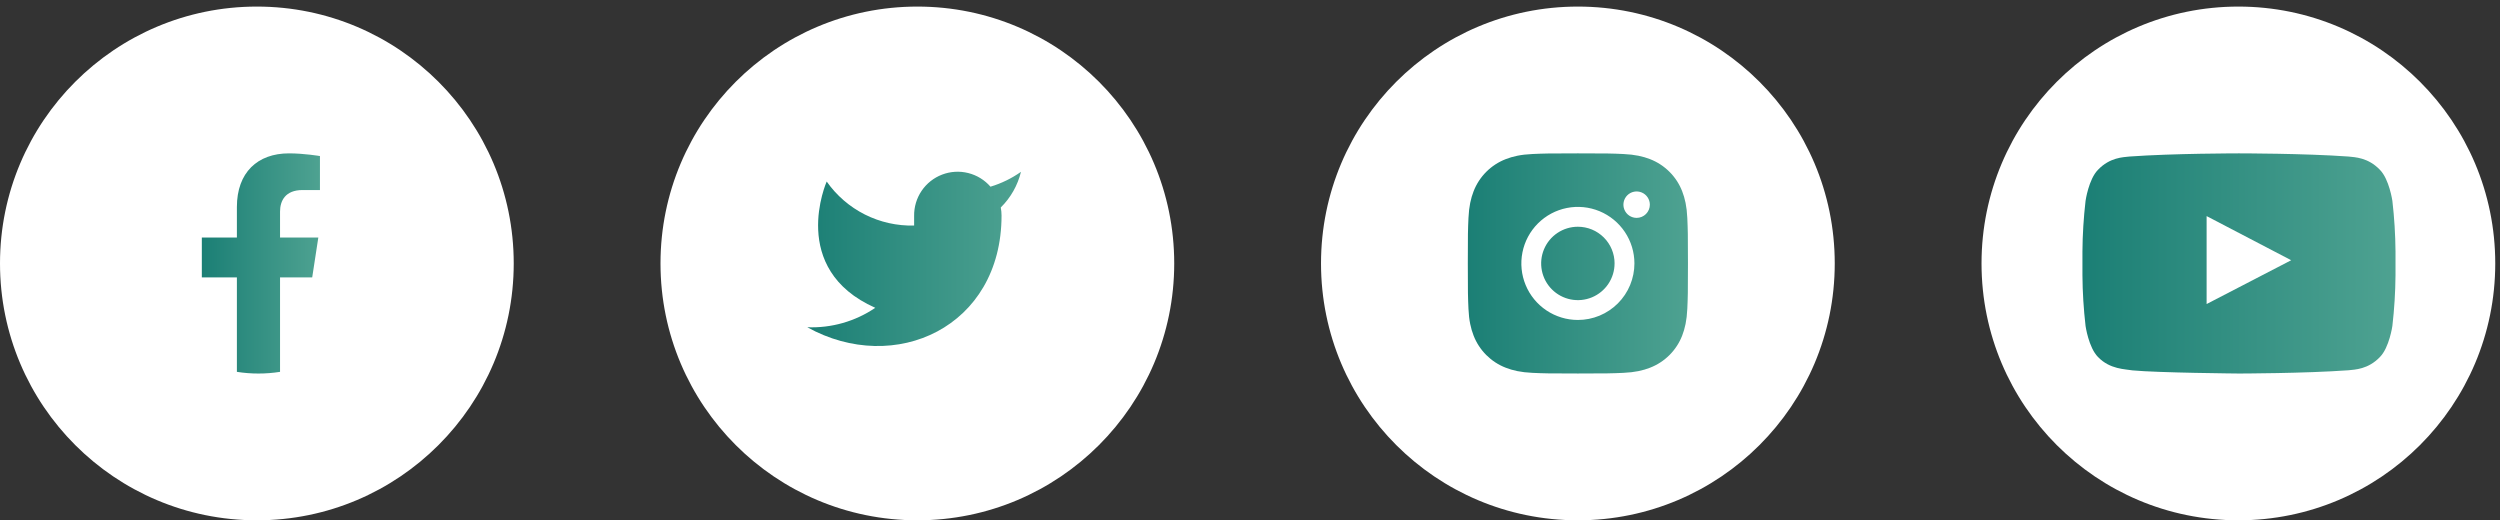 <svg width="197" height="41" viewBox="0 0 197 41" fill="none" xmlns="http://www.w3.org/2000/svg">
<rect x="0" y="0" width="197" height="41" fill="#333333" stroke="none"/>
<circle cx="20.241" cy="20.759" r="20.241" fill="white"/>
<circle cx="72.288" cy="20.759" r="20.241" fill="white"/>
<circle cx="124.337" cy="20.759" r="20.241" fill="white"/>
<circle cx="176.385" cy="20.759" r="20.241" fill="white"/>
<g clip-path="url(#clip0_2084_2845)">
<path d="M80.453 13.54C79.72 14.057 78.909 14.452 78.05 14.711C77.589 14.181 76.976 13.805 76.294 13.635C75.613 13.464 74.896 13.507 74.239 13.758C73.583 14.008 73.019 14.454 72.625 15.035C72.23 15.617 72.024 16.305 72.033 17.007V17.773C70.688 17.808 69.355 17.509 68.153 16.904C66.951 16.299 65.918 15.407 65.144 14.305C65.144 14.305 62.082 21.194 68.971 24.256C67.395 25.326 65.517 25.863 63.613 25.787C70.502 29.614 78.922 25.787 78.922 16.984C78.921 16.771 78.901 16.558 78.861 16.349C79.642 15.579 80.194 14.606 80.453 13.54Z" fill="url(#paint0_linear_2084_2845)"/>
</g>
<g clip-path="url(#clip1_2084_2845)">
<path fill-rule="evenodd" clip-rule="evenodd" d="M132.557 15.076C132.334 14.5 131.993 13.976 131.556 13.54C131.119 13.103 130.596 12.762 130.02 12.539C129.468 12.325 128.837 12.178 127.914 12.136C126.991 12.094 126.693 12.085 124.337 12.085C121.981 12.085 121.686 12.095 120.761 12.136C119.835 12.177 119.207 12.325 118.655 12.539C118.079 12.762 117.555 13.102 117.118 13.539C116.682 13.976 116.341 14.5 116.118 15.076C115.904 15.628 115.757 16.258 115.715 17.182C115.673 18.105 115.664 18.403 115.664 20.758C115.664 23.114 115.674 23.41 115.715 24.335C115.756 25.26 115.904 25.889 116.118 26.441C116.341 27.017 116.682 27.54 117.119 27.977C117.556 28.414 118.079 28.755 118.655 28.977C119.207 29.192 119.837 29.339 120.761 29.381C121.684 29.423 121.982 29.432 124.337 29.432C126.692 29.432 126.989 29.422 127.914 29.381C128.84 29.34 129.468 29.192 130.02 28.977C130.596 28.755 131.119 28.414 131.556 27.977C131.993 27.54 132.334 27.017 132.557 26.441C132.771 25.889 132.918 25.258 132.96 24.335C133.002 23.412 133.011 23.114 133.011 20.758C133.011 18.403 133.001 18.107 132.96 17.182C132.919 16.256 132.771 15.628 132.557 15.076ZM124.337 25.213C123.456 25.213 122.595 24.951 121.862 24.462C121.129 23.972 120.558 23.276 120.221 22.462C119.884 21.648 119.796 20.753 119.968 19.889C120.14 19.024 120.564 18.231 121.187 17.608C121.81 16.985 122.604 16.561 123.468 16.389C124.332 16.217 125.228 16.305 126.042 16.642C126.856 16.98 127.552 17.551 128.041 18.283C128.531 19.016 128.792 19.877 128.792 20.758C128.792 21.343 128.676 21.923 128.453 22.463C128.229 23.003 127.901 23.495 127.487 23.908C127.073 24.322 126.582 24.65 126.042 24.874C125.501 25.098 124.922 25.213 124.337 25.213ZM128.966 17.169C128.76 17.169 128.559 17.108 128.388 16.994C128.216 16.879 128.083 16.716 128.004 16.526C127.925 16.336 127.905 16.127 127.945 15.925C127.985 15.723 128.084 15.537 128.23 15.391C128.375 15.246 128.561 15.146 128.763 15.106C128.965 15.066 129.174 15.087 129.365 15.166C129.555 15.244 129.718 15.378 129.832 15.549C129.946 15.72 130.008 15.922 130.008 16.128C130.008 16.403 129.898 16.668 129.704 16.863C129.509 17.058 129.245 17.168 128.97 17.169H128.966ZM127.227 20.758C127.228 21.33 127.058 21.89 126.74 22.365C126.423 22.841 125.971 23.212 125.442 23.431C124.914 23.65 124.333 23.707 123.772 23.595C123.211 23.484 122.695 23.208 122.291 22.804C121.886 22.4 121.611 21.884 121.499 21.323C121.387 20.762 121.445 20.181 121.664 19.652C121.882 19.124 122.253 18.672 122.729 18.354C123.204 18.037 123.763 17.867 124.335 17.867C124.715 17.867 125.092 17.941 125.443 18.086C125.794 18.232 126.113 18.445 126.381 18.713C126.65 18.982 126.863 19.3 127.009 19.651C127.154 20.002 127.229 20.378 127.229 20.758H127.227Z" fill="url(#paint1_linear_2084_2845)"/>
</g>
<g clip-path="url(#clip2_2084_2845)">
<path fill-rule="evenodd" clip-rule="evenodd" d="M22.067 21.86H24.602L25.084 18.715H22.067V16.674C22.067 15.815 22.488 14.975 23.84 14.975H25.212V12.297C25.212 12.297 23.966 12.085 22.776 12.085C20.292 12.085 18.667 13.59 18.667 16.318V18.715H15.904V21.86H18.667V29.302C19.793 29.479 20.94 29.479 22.067 29.302V21.86Z" fill="url(#paint2_linear_2084_2845)"/>
</g>
<g clip-path="url(#clip3_2084_2845)">
<path fill-rule="evenodd" clip-rule="evenodd" d="M187.536 13.38C186.595 12.397 185.546 12.392 185.063 12.335C181.612 12.085 176.434 12.085 176.434 12.085H176.423C176.423 12.085 171.246 12.085 167.794 12.335C167.312 12.392 166.26 12.397 165.322 13.38C164.582 14.128 164.342 15.828 164.342 15.828C164.189 17.153 164.106 18.486 164.096 19.82V21.691C164.106 23.025 164.189 24.358 164.342 25.684C164.342 25.684 164.582 27.383 165.322 28.132C166.263 29.115 167.492 29.084 168.042 29.186C170.015 29.376 176.432 29.434 176.432 29.434C176.432 29.434 181.616 29.426 185.067 29.177C185.55 29.119 186.601 29.115 187.539 28.132C188.278 27.383 188.519 25.684 188.519 25.684C188.673 24.358 188.755 23.025 188.766 21.691V19.82C188.755 18.486 188.673 17.153 188.519 15.828C188.519 15.828 188.275 14.128 187.536 13.38ZM173.881 23.959V17.028L180.546 20.506L173.881 23.959Z" fill="url(#paint3_linear_2084_2845)"/>
</g>
<defs>
<linearGradient id="paint0_linear_2084_2845" x1="63.613" y1="20.4" x2="80.453" y2="20.4" gradientUnits="userSpaceOnUse">
<stop stop-color="#1B7F75"/>
<stop offset="1" stop-color="#4EA291"/>
</linearGradient>
<linearGradient id="paint1_linear_2084_2845" x1="115.664" y1="20.758" x2="133.011" y2="20.758" gradientUnits="userSpaceOnUse">
<stop stop-color="#1B7F75"/>
<stop offset="1" stop-color="#4EA291"/>
</linearGradient>
<linearGradient id="paint2_linear_2084_2845" x1="15.904" y1="20.76" x2="25.212" y2="20.76" gradientUnits="userSpaceOnUse">
<stop stop-color="#1B7F75"/>
<stop offset="1" stop-color="#4EA291"/>
</linearGradient>
<linearGradient id="paint3_linear_2084_2845" x1="164.096" y1="20.76" x2="188.766" y2="20.76" gradientUnits="userSpaceOnUse">
<stop stop-color="#1B7F75"/>
<stop offset="1" stop-color="#4EA291"/>
</linearGradient>
<clipPath id="clip0_2084_2845">
<rect width="17.379" height="17.349" fill="white" transform="translate(63.613 12.085)"/>
</clipPath>
<clipPath id="clip1_2084_2845">
<rect width="17.349" height="17.349" fill="white" transform="translate(115.662 12.085)"/>
</clipPath>
<clipPath id="clip2_2084_2845">
<rect width="9.307" height="17.349" fill="white" transform="translate(15.904 12.085)"/>
</clipPath>
<clipPath id="clip3_2084_2845">
<rect width="24.666" height="17.349" fill="white" transform="translate(164.096 12.085)"/>
</clipPath>
</defs>
</svg>
